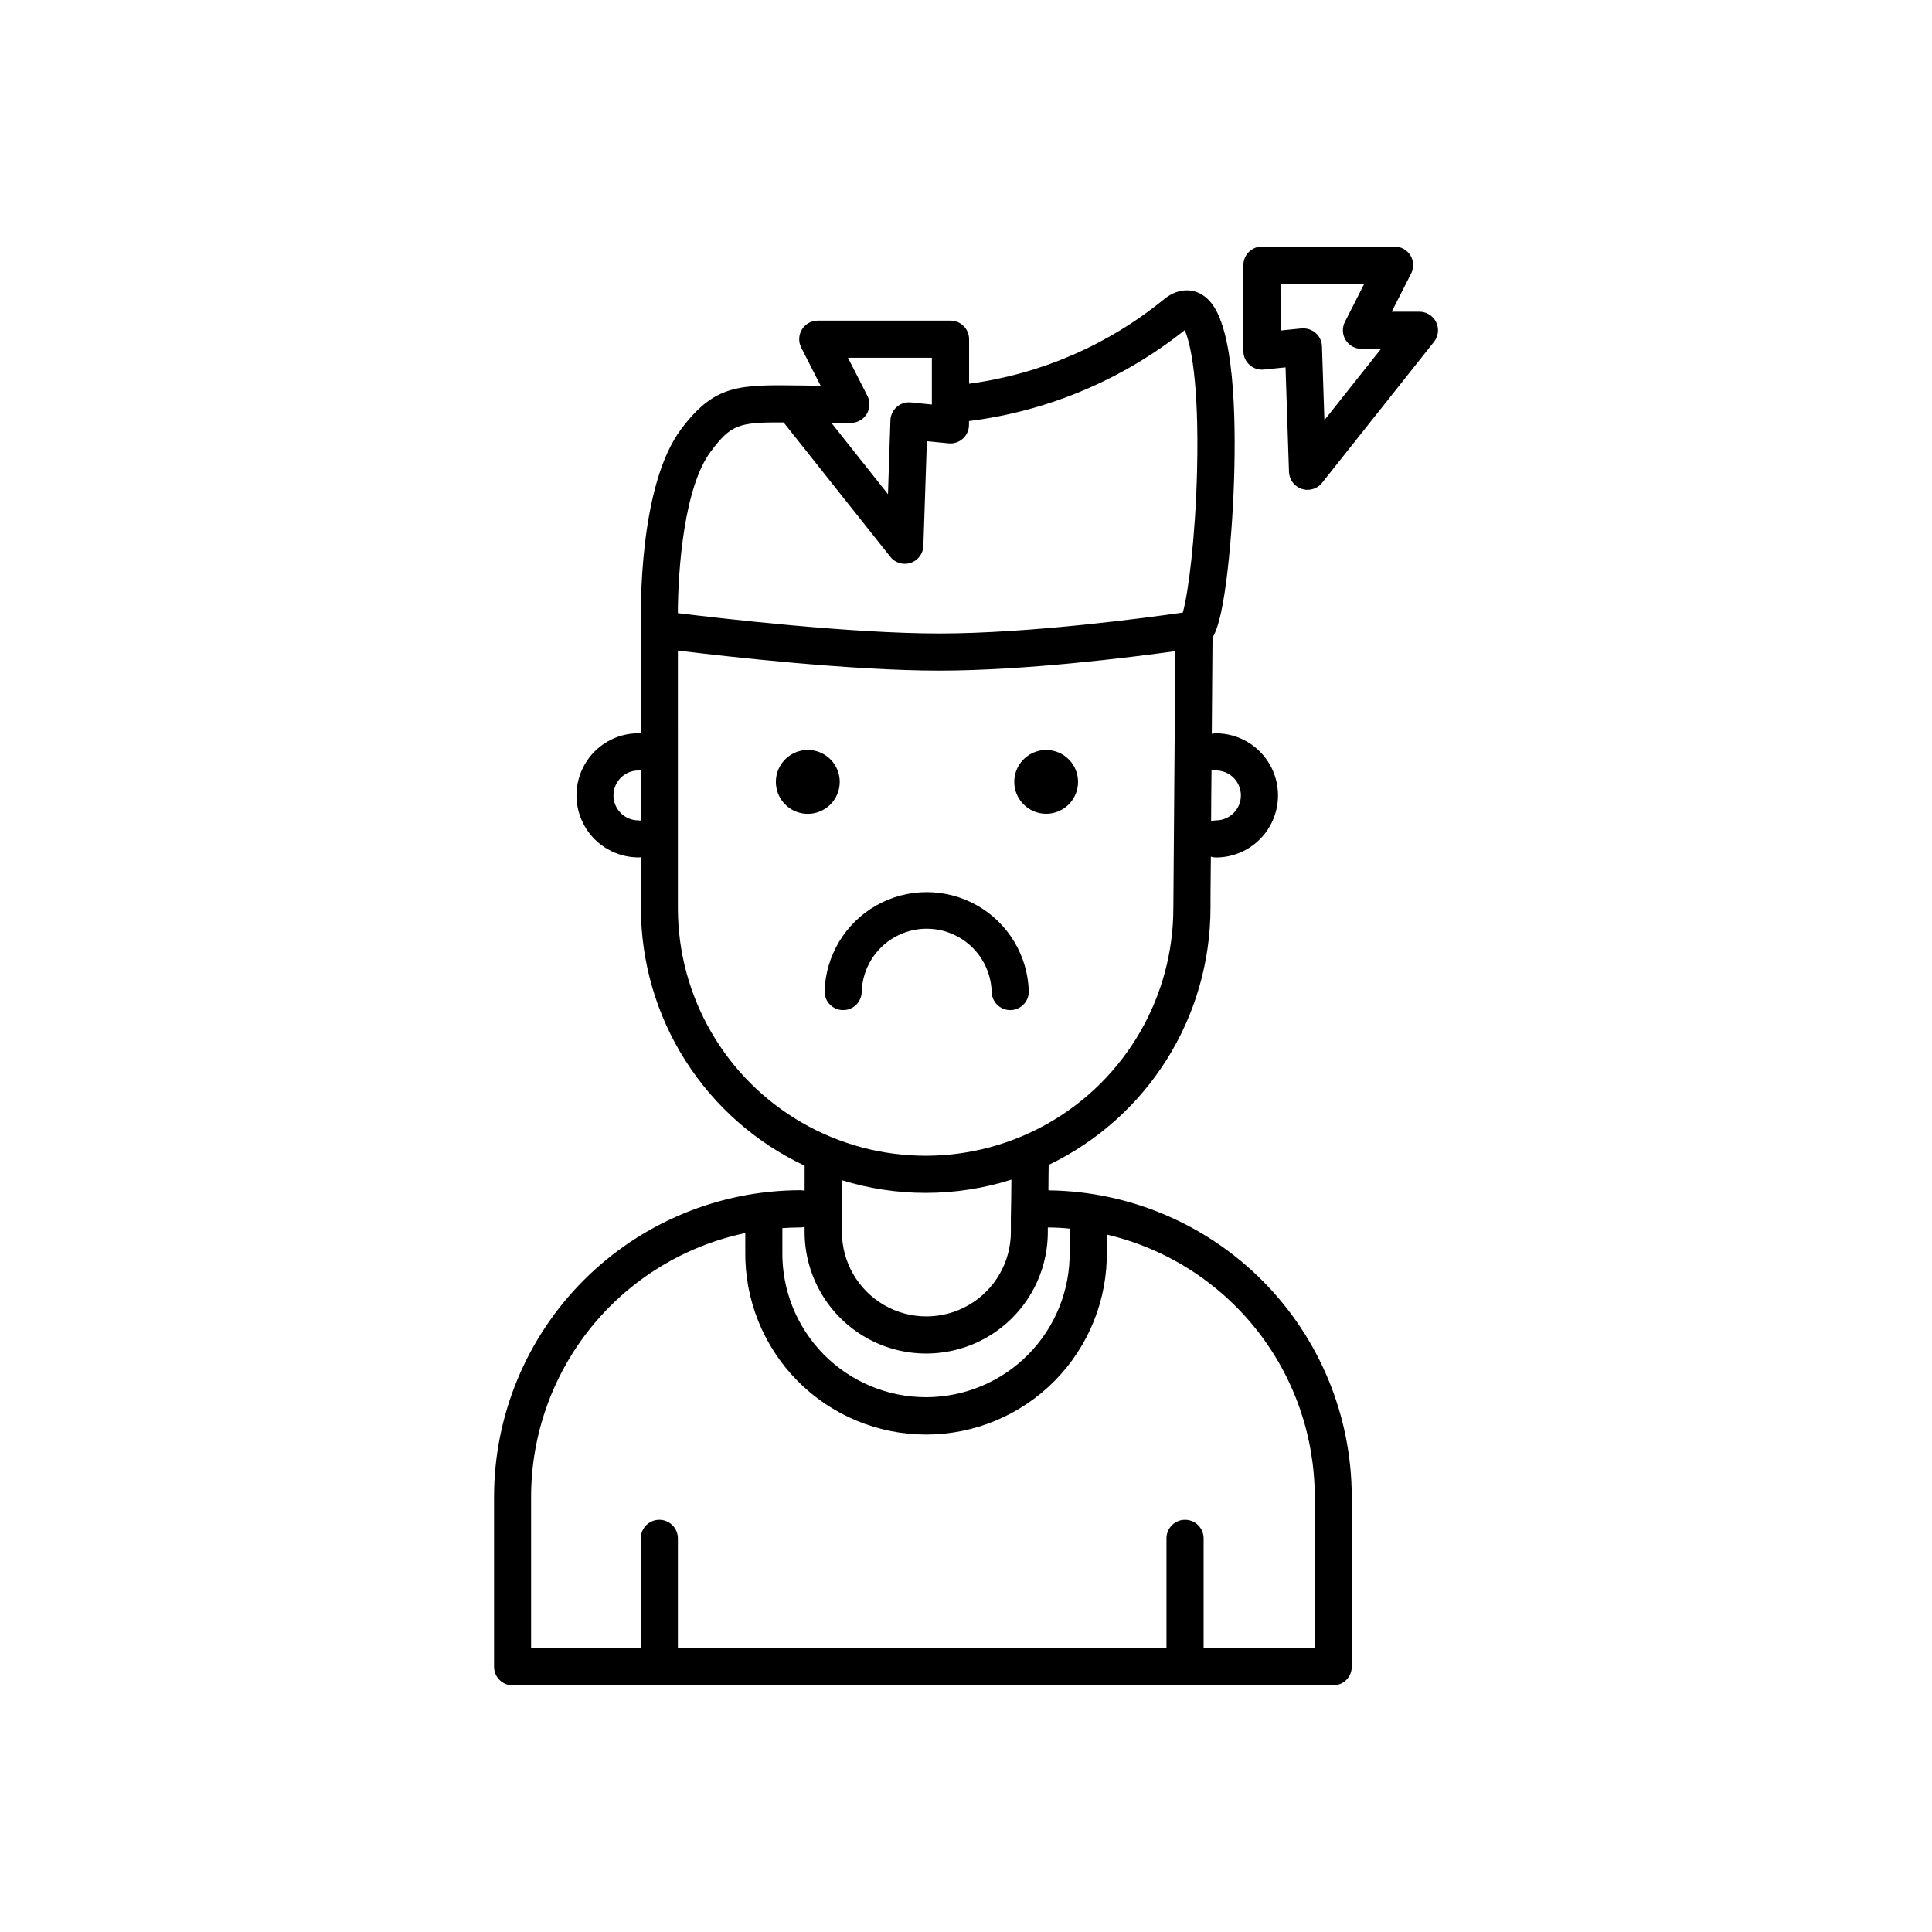 <?xml version="1.0" encoding="UTF-8"?>
<!-- Uploaded to: ICON Repo, www.iconrepo.com, Generator: ICON Repo Mixer Tools -->
<svg fill="#000000" width="800px" height="800px" version="1.1" viewBox="144 144 512 512" xmlns="http://www.w3.org/2000/svg">
 <g>
  <path d="m421.84 459.46c0-3.102 0.059-5.246 0.07-6.75 12.832-6.16 23.664-15.816 31.25-27.859 7.586-12.047 11.617-25.988 11.633-40.223 0-0.707 0-6.09 0.098-13.598 0.434 0.137 0.891 0.207 1.348 0.215 5.879 0 11.309-3.137 14.246-8.227 2.941-5.09 2.941-11.363 0-16.453-2.938-5.09-8.367-8.227-14.246-8.227-0.371 0.004-0.742 0.047-1.102 0.129 0.109-13.539 0.195-24.867 0.195-25.141 0.012-0.121 0.012-0.242 0-0.363 1.16-1.891 2.422-5.648 3.672-15.133 0.984-7.676 1.73-17.133 2.035-26.629 0.562-17.711-0.098-40.344-6.387-47.332-3.258-3.652-8.02-3.938-12.121-0.609-14.824 12.125-32.727 19.895-51.711 22.434v-11.809 0.004c0-1.305-0.516-2.559-1.441-3.481-0.922-0.922-2.172-1.441-3.477-1.441h-35.18c-1.711 0-3.301 0.887-4.199 2.348-0.895 1.461-0.965 3.281-0.188 4.805l5.144 10.105-4.969-0.059c-16.727-0.234-23.016-0.324-31.93 11.465-11.336 14.988-10.824 48.215-10.734 52.852v0.344 27.551c-0.207 0-0.402-0.059-0.621-0.059-5.879 0-11.312 3.137-14.25 8.227s-2.938 11.363 0 16.453 8.371 8.227 14.25 8.227c0.215 0 0.414 0 0.621-0.059v13.441h-0.004c0.016 14.328 4.106 28.355 11.789 40.449 7.68 12.094 18.645 21.758 31.605 27.859v6.641c-0.363-0.09-0.734-0.137-1.109-0.137-21.527 0.027-42.168 8.59-57.391 23.812-15.223 15.223-23.785 35.859-23.809 57.387v45.098c0 1.305 0.516 2.559 1.438 3.481 0.926 0.922 2.176 1.441 3.481 1.441h217.46c1.305 0 2.555-0.52 3.481-1.441 0.922-0.922 1.441-2.176 1.441-3.481v-45.078c-0.023-21.387-8.477-41.902-23.527-57.102-15.047-15.195-35.48-23.848-56.867-24.078zm44.398-111.28c3.652 0 6.613 2.961 6.613 6.613 0 3.652-2.961 6.613-6.613 6.613-0.434 0.008-0.863 0.07-1.281 0.188 0-4.34 0.07-8.965 0.109-13.57 0.383 0.098 0.777 0.152 1.172 0.156zm-75.285-109.37v12.398l-5.57-0.562v0.004c-1.355-0.141-2.707 0.293-3.734 1.191-1.027 0.895-1.633 2.18-1.68 3.539l-0.648 19.582-14.996-18.895 5.168 0.004c1.707 0 3.297-0.891 4.191-2.348 0.895-1.457 0.969-3.273 0.195-4.797l-5.156-10.117zm-58.527 24.758c5.285-6.988 7.223-7.703 19.238-7.617l28.281 35.609-0.004 0.004c1.289 1.617 3.457 2.258 5.418 1.598 1.961-0.66 3.301-2.481 3.348-4.551l0.926-27.691 5.746 0.57v0.004c1.387 0.137 2.769-0.32 3.801-1.258 1.035-0.938 1.617-2.269 1.613-3.664v-0.984c20.906-2.617 40.684-10.953 57.16-24.09 1.516 3.266 3.848 13.52 3.285 37.105-0.434 17.93-2.332 32.68-3.789 37.738-9.094 1.309-40.461 5.539-64.551 5.539-23.254 0-57.426-3.938-69.266-5.391 0.051-11.582 1.625-33.426 8.789-42.922zm-19.238 97.84c-3.652 0-6.613-2.961-6.613-6.613 0-3.652 2.961-6.613 6.613-6.613 0.207-0.008 0.414-0.031 0.617-0.066v13.352c-0.207-0.02-0.402-0.059-0.617-0.059zm10.461 23.223-0.004-68.223c12.988 1.586 45.914 5.312 69.254 5.312 22.574 0 50.469-3.484 62.574-5.156-0.109 13.895-0.523 65.672-0.523 68.062v0.004c0 23.453-12.512 45.129-32.824 56.855-20.312 11.73-45.34 11.73-65.652 0-20.312-11.727-32.828-33.402-32.828-56.855zm65.652 75.492h-0.004c7.715 0.004 15.379-1.176 22.73-3.504 0 3.551-0.098 7.644-0.137 10.055v3.797 0.004c0 7.996-4.266 15.387-11.191 19.387s-15.461 4-22.387 0c-6.926-4-11.195-11.391-11.195-19.387v-1.465-12.242c7.184 2.223 14.66 3.356 22.18 3.356zm-32.07 9.012v1.34c0 11.512 6.141 22.152 16.113 27.91 9.969 5.754 22.254 5.754 32.227 0 9.969-5.758 16.113-16.398 16.113-27.91v-1.18c1.969 0 3.898 0.098 5.785 0.297v6.004-0.004c0.164 10.203-3.773 20.043-10.93 27.316-7.156 7.269-16.934 11.367-27.137 11.367s-19.98-4.098-27.137-11.367c-7.156-7.273-11.094-17.113-10.93-27.316v-6.129c1.574-0.109 3.148-0.176 4.754-0.176v-0.004c0.383 0 0.766-0.051 1.141-0.148zm135.15 111.68-29.41 0.004v-29.137c0-2.719-2.203-4.922-4.922-4.922s-4.922 2.203-4.922 4.922v29.137h-129.48v-29.137c0-2.719-2.203-4.922-4.918-4.922-2.719 0-4.922 2.203-4.922 4.922v29.137h-29.066v-40.18c0.016-16.387 5.668-32.273 16-44.992 10.336-12.719 24.73-21.5 40.766-24.871v4.801c-0.184 12.824 4.785 25.188 13.789 34.324 9.004 9.133 21.293 14.273 34.117 14.273 12.828 0 25.117-5.141 34.121-14.273 9.004-9.137 13.969-21.5 13.785-34.324v-4.41 0.004c15.664 3.684 29.625 12.547 39.625 25.152 10.004 12.605 15.457 28.219 15.48 44.309z"/>
  <path d="m366.54 351.22c0.004-3.426-2.055-6.512-5.219-7.828-3.16-1.312-6.801-0.59-9.223 1.828-2.426 2.422-3.148 6.062-1.84 9.227 1.309 3.16 4.394 5.227 7.816 5.227 4.672 0 8.457-3.785 8.465-8.453z"/>
  <path d="m421.24 359.66c3.418 0 6.5-2.062 7.809-5.219 1.309-3.16 0.586-6.797-1.832-9.211-2.418-2.418-6.051-3.141-9.211-1.832-3.156 1.305-5.219 4.387-5.219 7.809 0.008 4.664 3.789 8.445 8.453 8.453z"/>
  <path d="m406.8 406.77c0 2.715 2.203 4.918 4.922 4.918 2.715 0 4.918-2.203 4.918-4.918-0.254-9.496-5.469-18.16-13.734-22.836-8.27-4.676-18.379-4.676-26.648 0-8.266 4.676-13.48 13.34-13.734 22.836 0 2.715 2.199 4.918 4.918 4.918s4.922-2.203 4.922-4.918c0.203-6.016 3.527-11.488 8.773-14.438 5.242-2.949 11.648-2.949 16.891 0 5.246 2.949 8.57 8.422 8.773 14.438z"/>
  <path d="m524.6 229.39c-0.816-1.699-2.539-2.781-4.426-2.785h-7.352l5.144-10.117v0.004c0.781-1.527 0.707-3.348-0.188-4.809-0.895-1.457-2.488-2.348-4.199-2.344h-35.148c-2.719 0-4.922 2.199-4.922 4.918v22.762c-0.004 1.395 0.578 2.727 1.613 3.664 1.031 0.938 2.414 1.395 3.801 1.254l5.758-0.582 0.914 27.699v0.004c0.07 2.059 1.414 3.859 3.375 4.504 0.496 0.164 1.02 0.25 1.543 0.246 1.504 0.004 2.926-0.684 3.859-1.859l29.656-37.363c1.172-1.477 1.395-3.496 0.57-5.195zm-29.617 25.961-0.648-19.57v-0.004c-0.09-2.652-2.269-4.754-4.922-4.75-0.16-0.012-0.32-0.012-0.48 0l-5.578 0.562-0.004-12.41h22.207l-5.144 10.117v-0.004c-0.773 1.523-0.703 3.344 0.188 4.805 0.895 1.457 2.481 2.348 4.191 2.352h5.188z"/>
 </g>
</svg>